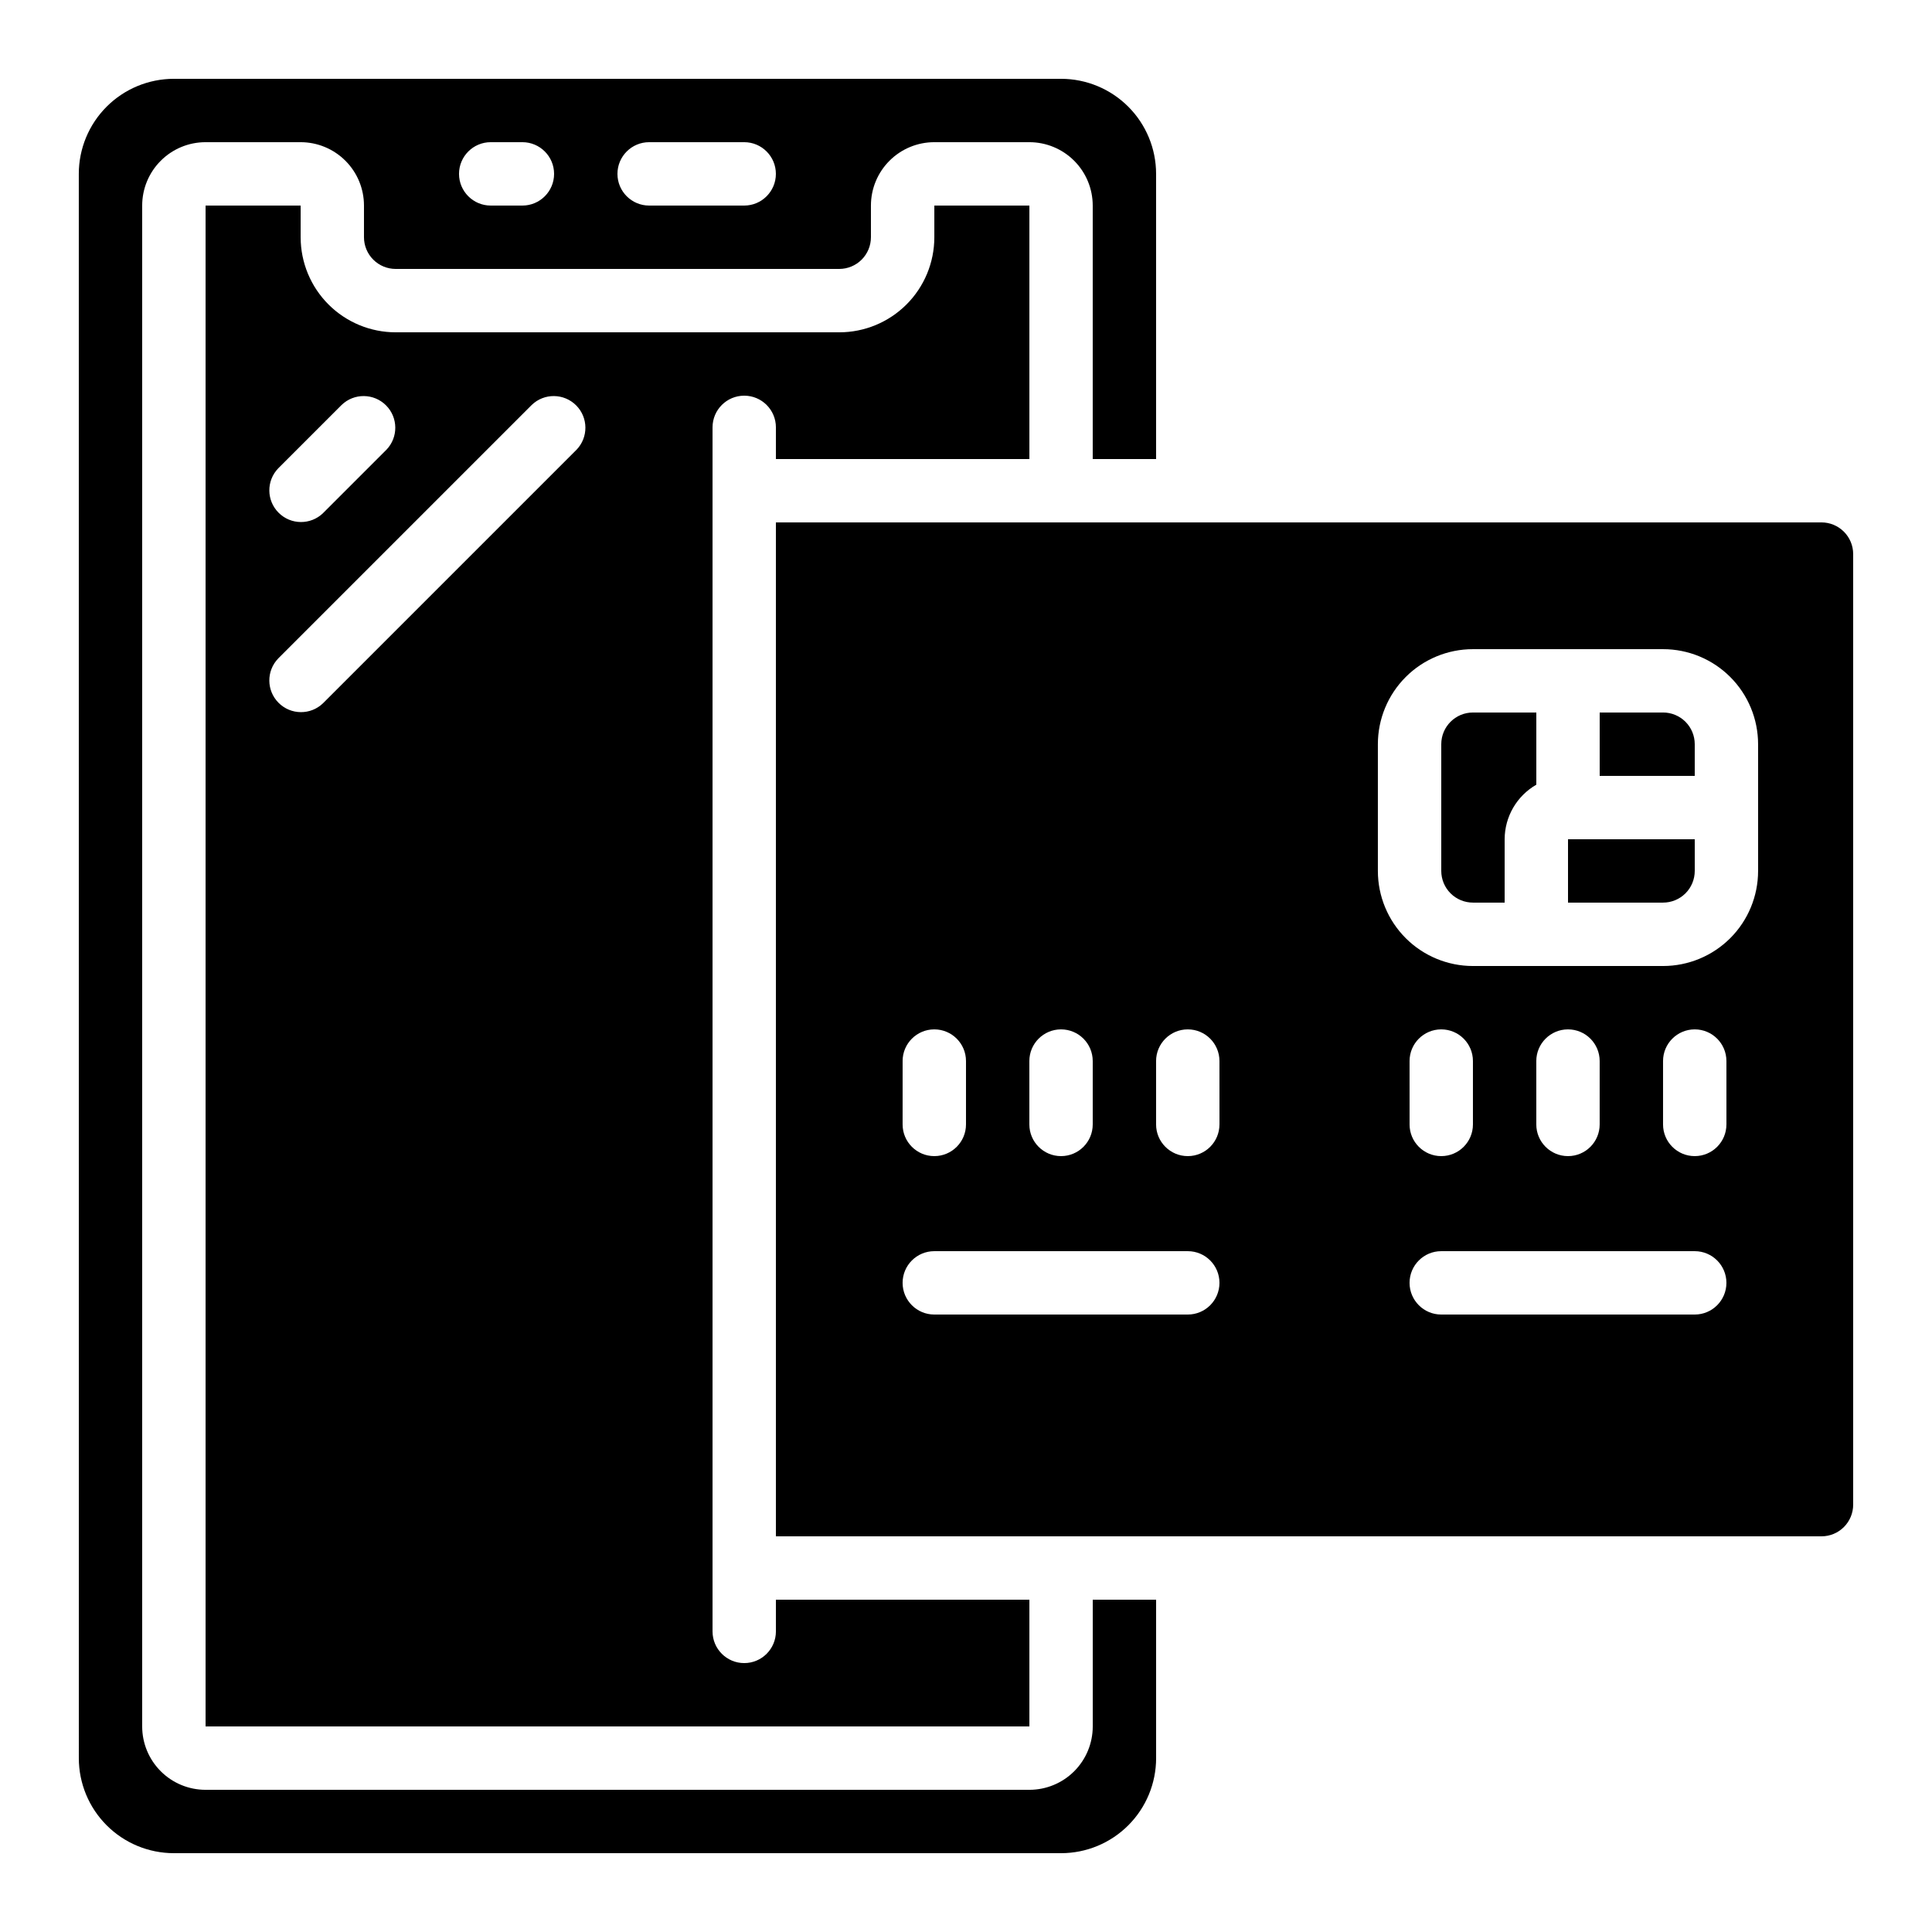 <?xml version="1.0" encoding="UTF-8"?>
<!-- Uploaded to: SVG Find, www.svgrepo.com, Generator: SVG Find Mixer Tools -->
<svg fill="#000000" width="800px" height="800px" version="1.1" viewBox="144 144 512 512" xmlns="http://www.w3.org/2000/svg">
 <g>
  <path d="m559.54 383.2h25.191c2.227 0 4.359-0.883 5.938-2.457 1.574-1.574 2.457-3.711 2.457-5.938v-8.398h-33.586z"/>
  <path d="m525.95 341.22v33.586c0 2.227 0.887 4.363 2.461 5.938 1.574 1.574 3.711 2.457 5.938 2.457h8.398v-16.793c0.016-5.973 3.215-11.48 8.395-14.457v-19.129h-16.793c-4.637 0-8.398 3.758-8.398 8.398z"/>
  <path d="m198.48 198.48v403.05h218.32v-33.59h-67.176v8.398c0 4.637-3.758 8.398-8.395 8.398-4.641 0-8.398-3.762-8.398-8.398v-319.08c0-4.641 3.758-8.398 8.398-8.398 4.637 0 8.395 3.758 8.395 8.398v8.398h67.176v-67.176h-25.191v8.395c0 6.68-2.652 13.09-7.379 17.812-4.723 4.723-11.129 7.379-17.812 7.379h-117.55c-6.68 0-13.09-2.656-17.812-7.379-4.723-4.723-7.379-11.133-7.379-17.812v-8.395zm86.43 52.84h-0.004c3.297-3.184 8.531-3.137 11.773 0.102 3.238 3.238 3.281 8.477 0.102 11.77l-67.176 67.176c-3.293 3.184-8.531 3.137-11.77-0.102s-3.285-8.477-0.102-11.77zm-50.383 0c3.293-3.184 8.531-3.137 11.77 0.102s3.285 8.477 0.102 11.77l-16.793 16.793v0.004c-3.293 3.18-8.531 3.137-11.77-0.105-3.238-3.238-3.285-8.473-0.102-11.77z"/>
  <path d="m635.11 542.75v-251.91c0-2.227-0.883-4.363-2.461-5.938-1.574-1.574-3.707-2.461-5.938-2.461h-277.09v268.7h277.09c2.231 0 4.363-0.883 5.938-2.457 1.578-1.578 2.461-3.711 2.461-5.938zm-218.32-117.56c0-4.637 3.758-8.395 8.395-8.395 4.641 0 8.398 3.758 8.398 8.395v16.797c0 4.637-3.758 8.395-8.398 8.395-4.637 0-8.395-3.758-8.395-8.395zm-33.586 0h-0.004c0-4.637 3.762-8.395 8.398-8.395 4.637 0 8.398 3.758 8.398 8.395v16.797c0 4.637-3.762 8.395-8.398 8.395-4.637 0-8.398-3.758-8.398-8.395zm75.57 67.176h-67.176c-4.637 0-8.398-3.758-8.398-8.398 0-4.637 3.762-8.395 8.398-8.395h67.176c4.637 0 8.395 3.758 8.395 8.395 0 4.641-3.758 8.398-8.395 8.398zm8.398-50.383-0.004 0.004c0 4.637-3.758 8.395-8.395 8.395-4.637 0-8.398-3.758-8.398-8.395v-16.797c0-4.637 3.762-8.395 8.398-8.395 4.637 0 8.395 3.758 8.395 8.395zm125.95 50.383h-67.18c-4.637 0-8.395-3.758-8.395-8.398 0-4.637 3.758-8.395 8.395-8.395h67.176c4.637 0 8.398 3.758 8.398 8.395 0 4.641-3.762 8.398-8.398 8.398zm-75.57-50.383-0.004-16.793c0-4.637 3.758-8.395 8.395-8.395 4.641 0 8.398 3.758 8.398 8.395v16.797c0 4.637-3.758 8.395-8.398 8.395-4.637 0-8.395-3.758-8.395-8.395zm33.586 0-0.004-16.793c0-4.637 3.762-8.395 8.398-8.395 4.637 0 8.395 3.758 8.395 8.395v16.797c0 4.637-3.758 8.395-8.395 8.395-4.637 0-8.398-3.758-8.398-8.395zm50.383 0-0.004 0.004c0 4.637-3.762 8.395-8.398 8.395s-8.395-3.758-8.395-8.395v-16.797c0-4.637 3.758-8.395 8.395-8.395s8.398 3.758 8.398 8.395zm8.398-67.176-0.008 0.004c0 6.68-2.652 13.086-7.375 17.812-4.727 4.723-11.133 7.379-17.812 7.379h-50.383c-6.68 0-13.09-2.656-17.812-7.379-4.723-4.727-7.379-11.133-7.379-17.812v-33.586c0-6.684 2.656-13.09 7.379-17.812 4.723-4.727 11.133-7.379 17.812-7.379h50.383c6.68 0 13.086 2.652 17.812 7.379 4.723 4.723 7.375 11.129 7.375 17.812z"/>
  <path d="m584.73 332.82h-16.797v16.793h25.191v-8.395c0-2.231-0.883-4.363-2.457-5.938-1.578-1.578-3.711-2.461-5.938-2.461z"/>
  <path d="m164.89 609.92c0 6.684 2.656 13.09 7.379 17.812 4.723 4.727 11.133 7.379 17.812 7.379h235.11c6.684 0 13.09-2.652 17.812-7.379 4.727-4.723 7.379-11.129 7.379-17.812v-41.984h-16.793v33.59c0 4.453-1.77 8.723-4.918 11.875-3.148 3.148-7.422 4.918-11.875 4.918h-218.32c-4.457 0-8.727-1.77-11.875-4.918-3.152-3.152-4.922-7.422-4.922-11.875v-403.05c0-4.457 1.77-8.727 4.922-11.875 3.148-3.152 7.418-4.922 11.875-4.922h25.188c4.453 0 8.727 1.77 11.875 4.922 3.152 3.148 4.918 7.418 4.918 11.875v8.395c0 2.227 0.887 4.363 2.461 5.938 1.574 1.574 3.711 2.461 5.938 2.461h117.55c2.227 0 4.363-0.887 5.938-2.461 1.574-1.574 2.461-3.711 2.461-5.938v-8.395c0-4.457 1.77-8.727 4.918-11.875 3.148-3.152 7.422-4.922 11.875-4.922h25.191c4.453 0 8.727 1.77 11.875 4.922 3.148 3.148 4.918 7.418 4.918 11.875v67.176h16.793v-75.574c0-6.68-2.652-13.09-7.379-17.812-4.723-4.723-11.129-7.379-17.812-7.379h-235.11c-6.68 0-13.09 2.656-17.812 7.379s-7.379 11.133-7.379 17.812zm151.14-428.24h25.191c4.637 0 8.395 3.762 8.395 8.398s-3.758 8.398-8.395 8.398h-25.191c-4.637 0-8.398-3.762-8.398-8.398s3.762-8.398 8.398-8.398zm-41.984 0h8.398-0.004c4.641 0 8.398 3.762 8.398 8.398s-3.758 8.398-8.398 8.398h-8.395c-4.637 0-8.398-3.762-8.398-8.398s3.762-8.398 8.398-8.398z"/>
 </g>
</svg>
